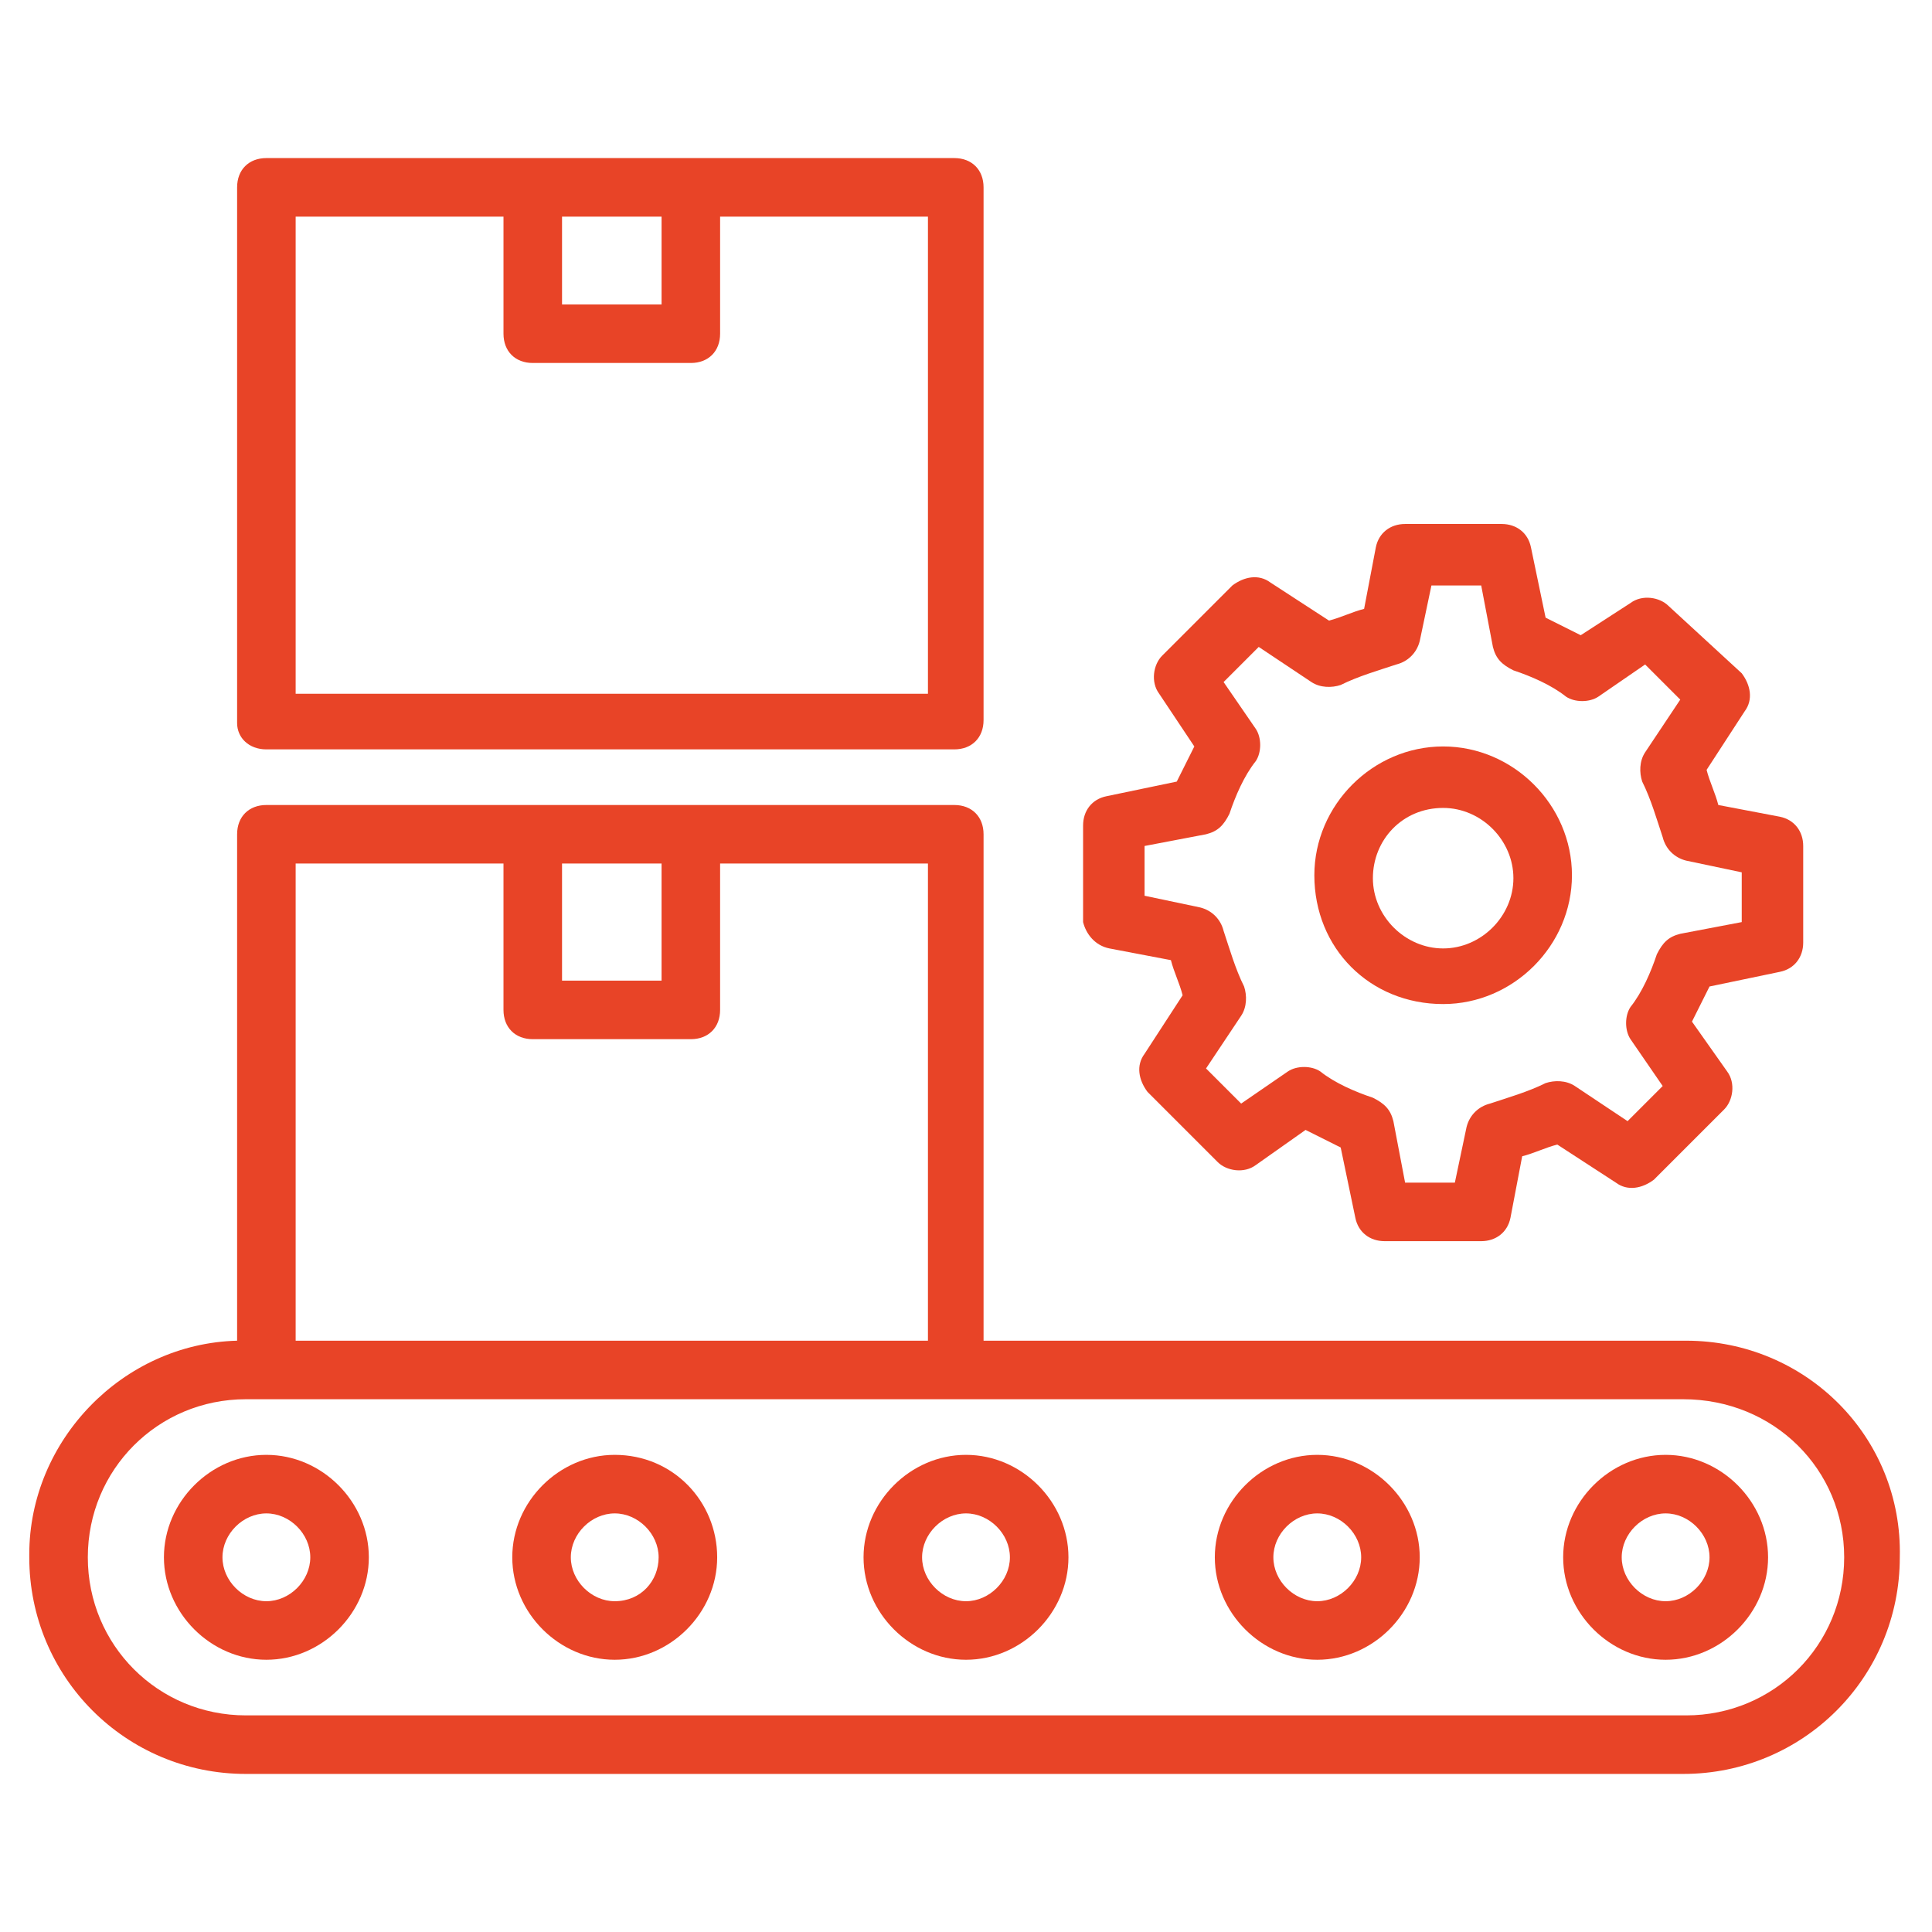 <svg xmlns="http://www.w3.org/2000/svg" version="1.1" xmlns:xlink="http://www.w3.org/1999/xlink" width="512" height="512" x="0" y="0" viewBox="0 0 66 66" style="enable-background:new 0 0 512 512" xml:space="preserve" class=""><g><path d="M57.6 45.8h-24V28.5c0-.6-.4-1-1-1H9.1c-.6 0-1 .4-1 1v17.3c-3.9.1-7.1 3.4-7.1 7.3v.1c0 4.1 3.3 7.4 7.4 7.4h49.1c4.1 0 7.4-3.3 7.4-7.4.1-4.1-3.2-7.4-7.3-7.4zm-35-16.3v4h-3.4v-4zm-12.5 0h7.1v5c0 .6.4 1 1 1h5.4c.6 0 1-.4 1-1v-5h7.1v16.3H10.1zM63 53.2c0 3-2.4 5.4-5.4 5.4H8.4c-3 0-5.4-2.4-5.4-5.4 0-3 2.4-5.4 5.4-5.4h49.1c3.1 0 5.5 2.4 5.5 5.4z" fill="#e84427" opacity="1" data-original="#000000"></path><path d="M9.1 49.7c-1.9 0-3.5 1.6-3.5 3.5s1.6 3.5 3.5 3.5 3.5-1.6 3.5-3.5-1.6-3.5-3.5-3.5zm0 5c-.8 0-1.5-.7-1.5-1.5s.7-1.5 1.5-1.5 1.5.7 1.5 1.5-.7 1.5-1.5 1.5zM21 49.7c-1.9 0-3.5 1.6-3.5 3.5s1.6 3.5 3.5 3.5 3.5-1.6 3.5-3.5-1.5-3.5-3.5-3.5zm0 5c-.8 0-1.5-.7-1.5-1.5s.7-1.5 1.5-1.5 1.5.7 1.5 1.5-.6 1.5-1.5 1.5zM33 49.7c-1.9 0-3.5 1.6-3.5 3.5s1.6 3.5 3.5 3.5 3.5-1.6 3.5-3.5-1.6-3.5-3.5-3.5zm0 5c-.8 0-1.5-.7-1.5-1.5s.7-1.5 1.5-1.5 1.5.7 1.5 1.5-.7 1.5-1.5 1.5zM45 49.7c-1.9 0-3.5 1.6-3.5 3.5s1.6 3.5 3.5 3.5 3.5-1.6 3.5-3.5-1.6-3.5-3.5-3.5zm0 5c-.8 0-1.5-.7-1.5-1.5s.7-1.5 1.5-1.5 1.5.7 1.5 1.5-.7 1.5-1.5 1.5zM56.9 49.7c-1.9 0-3.5 1.6-3.5 3.5s1.6 3.5 3.5 3.5 3.5-1.6 3.5-3.5-1.6-3.5-3.5-3.5zm0 5c-.8 0-1.5-.7-1.5-1.5s.7-1.5 1.5-1.5 1.5.7 1.5 1.5-.7 1.5-1.5 1.5zM9.1 25.6h23.5c.6 0 1-.4 1-1V6.4c0-.6-.4-1-1-1H9.1c-.6 0-1 .4-1 1v18.3c0 .5.4.9 1 .9zM22.6 7.4v3h-3.4v-3zm-12.5 0h7.1v4c0 .6.4 1 1 1h5.4c.6 0 1-.4 1-1v-4h7.1v16.3H10.1zM37.9 32.4l2.1.4c.1.4.3.8.4 1.2l-1.3 2c-.3.4-.2.9.1 1.3l2.4 2.4c.3.3.9.4 1.3.1l1.7-1.2 1.2.6.5 2.4c.1.5.5.8 1 .8h3.3c.5 0 .9-.3 1-.8l.4-2.1c.4-.1.8-.3 1.2-.4l2 1.3c.4.3.9.2 1.3-.1l2.4-2.4c.3-.3.4-.9.1-1.3l-1.2-1.7.6-1.2 2.4-.5c.5-.1.8-.5.8-1v-3.3c0-.5-.3-.9-.8-1l-2.1-.4c-.1-.4-.3-.8-.4-1.2l1.3-2c.3-.4.2-.9-.1-1.3L57 20.7c-.3-.3-.9-.4-1.3-.1L54 21.7l-1.2-.6-.5-2.4c-.1-.5-.5-.8-1-.8H48c-.5 0-.9.3-1 .8l-.4 2.1c-.4.1-.8.3-1.2.4l-2-1.3c-.4-.3-.9-.2-1.3.1l-2.4 2.4c-.3.3-.4.9-.1 1.3l1.2 1.8-.6 1.2-2.4.5c-.5.1-.8.5-.8 1v3.3c.1.4.4.8.9.9zm1.2-3.5 2.1-.4c.4-.1.6-.3.8-.7.2-.6.5-1.3.9-1.8.2-.3.2-.8 0-1.1l-1.1-1.6 1.2-1.2 1.8 1.2c.3.2.7.2 1 .1.6-.3 1.3-.5 1.9-.7.4-.1.7-.4.8-.8l.4-1.9h1.7l.4 2.1c.1.4.3.6.7.8.6.2 1.3.5 1.8.9.3.2.8.2 1.1 0l1.6-1.1 1.2 1.2-1.2 1.8c-.2.3-.2.7-.1 1 .3.6.5 1.3.7 1.9.1.4.4.7.8.8l1.9.4v1.7l-2.1.4c-.4.1-.6.3-.8.7-.2.6-.5 1.3-.9 1.8-.2.3-.2.8 0 1.1l1.1 1.6-1.2 1.2-1.8-1.2c-.3-.2-.7-.2-1-.1-.6.3-1.3.5-1.9.7-.4.1-.7.4-.8.8l-.4 1.9H48l-.4-2.1c-.1-.4-.3-.6-.7-.8-.6-.2-1.3-.5-1.8-.9-.3-.2-.8-.2-1.1 0l-1.6 1.1-1.2-1.2 1.2-1.8c.2-.3.2-.7.1-1-.3-.6-.5-1.3-.7-1.9-.1-.4-.4-.7-.8-.8l-1.9-.4z" fill="#e84427" opacity="1" data-original="#000000"></path><path d="M49.3 34.3c2.4 0 4.4-2 4.4-4.4s-2-4.4-4.4-4.4-4.4 2-4.4 4.4c0 2.5 1.9 4.4 4.4 4.4zm0-6.7c1.3 0 2.4 1.1 2.4 2.4s-1.1 2.4-2.4 2.4-2.4-1.1-2.4-2.4 1-2.4 2.4-2.4z" fill="#e84427" opacity="1" data-original="#000000"></path></g></svg>